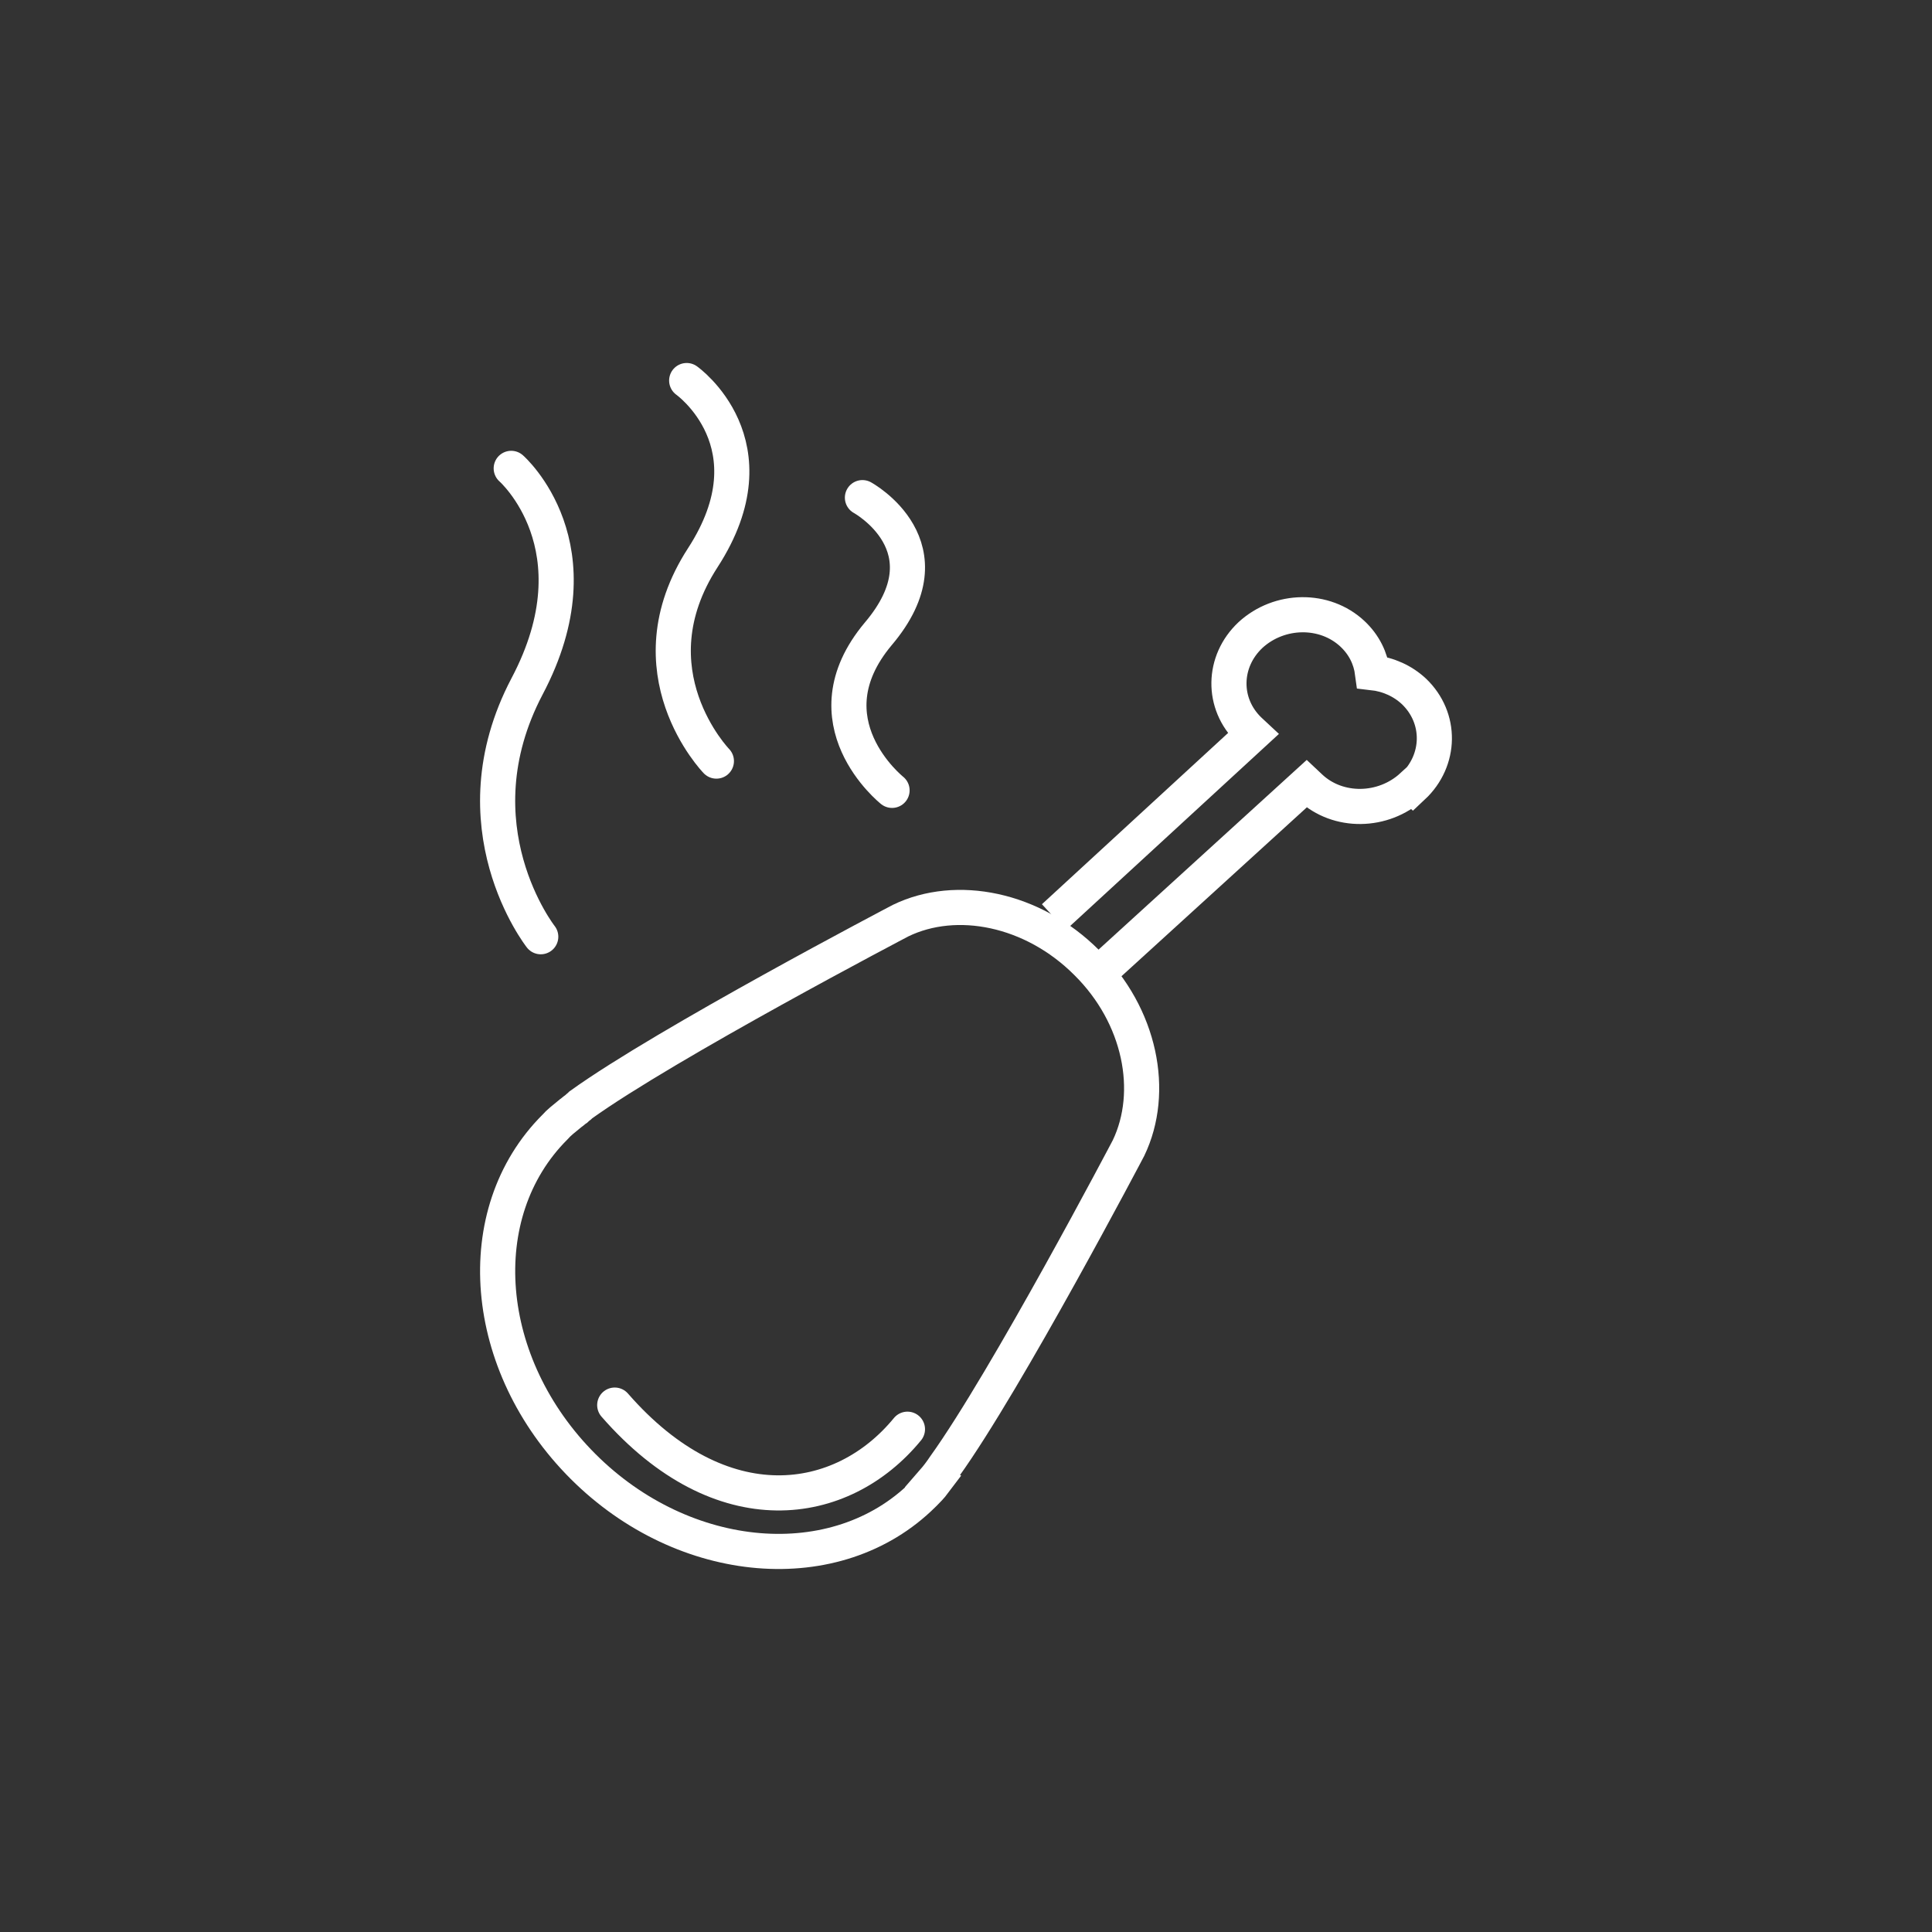 <?xml version="1.0" encoding="UTF-8"?> <svg xmlns="http://www.w3.org/2000/svg" width="66" height="66" viewBox="0 0 66 66" fill="none"><rect x="0" y="0" width="66" height="66" fill="#333333" stroke="none"/><path d="M36 31.331L42.807 25.069C42.764 25.029 42.721 24.988 42.678 24.948C41.733 24.044 41.755 22.596 42.721 21.691C43.709 20.787 45.255 20.767 46.2 21.651C46.608 22.033 46.823 22.495 46.887 22.978C47.424 23.038 47.918 23.259 48.305 23.621C49.249 24.526 49.228 25.974 48.262 26.878L48.24 26.858C47.252 27.763 45.706 27.783 44.761 26.898C44.718 26.858 44.633 26.778 44.633 26.778L37.804 33" stroke="white" stroke-width="1.2"></path><path d="M31.878 50.61C32.021 50.446 32.144 50.282 32.267 50.098C34.396 47.133 38.552 39.218 38.552 39.218C39.474 37.296 38.962 34.699 37.119 32.879C35.276 31.038 32.676 30.527 30.772 31.447C30.772 31.447 22.766 35.64 19.838 37.746L19.797 37.787C19.797 37.787 19.715 37.848 19.675 37.889C19.613 37.93 19.552 37.991 19.49 38.032C19.265 38.216 19.081 38.359 18.958 38.503C16.01 41.448 16.44 46.622 19.92 50.098C23.381 53.554 28.581 53.984 31.529 51.059L31.57 51.019C31.673 50.916 31.796 50.794 31.919 50.63L31.878 50.61Z" stroke="white" stroke-width="1.2"></path><path d="M17.464 16C17.464 16 20.526 18.681 18.003 23.451C15.498 28.222 18.473 32 18.473 32" stroke="white" stroke-width="1.2" stroke-linecap="round"></path><path d="M23.458 13C23.458 13 26.524 15.17 24.009 19.051C21.494 22.933 24.473 26 24.473 26" stroke="white" stroke-width="1.2" stroke-linecap="round"></path><path d="M29.462 17C29.462 17 32.53 18.674 30 21.657C27.501 24.64 30.474 27 30.474 27" stroke="white" stroke-width="1.2" stroke-linecap="round"></path><path d="M21 48C24.646 52.181 28.771 51.543 31 48.824" stroke="white" stroke-width="1.2" stroke-linecap="round"></path></svg> 